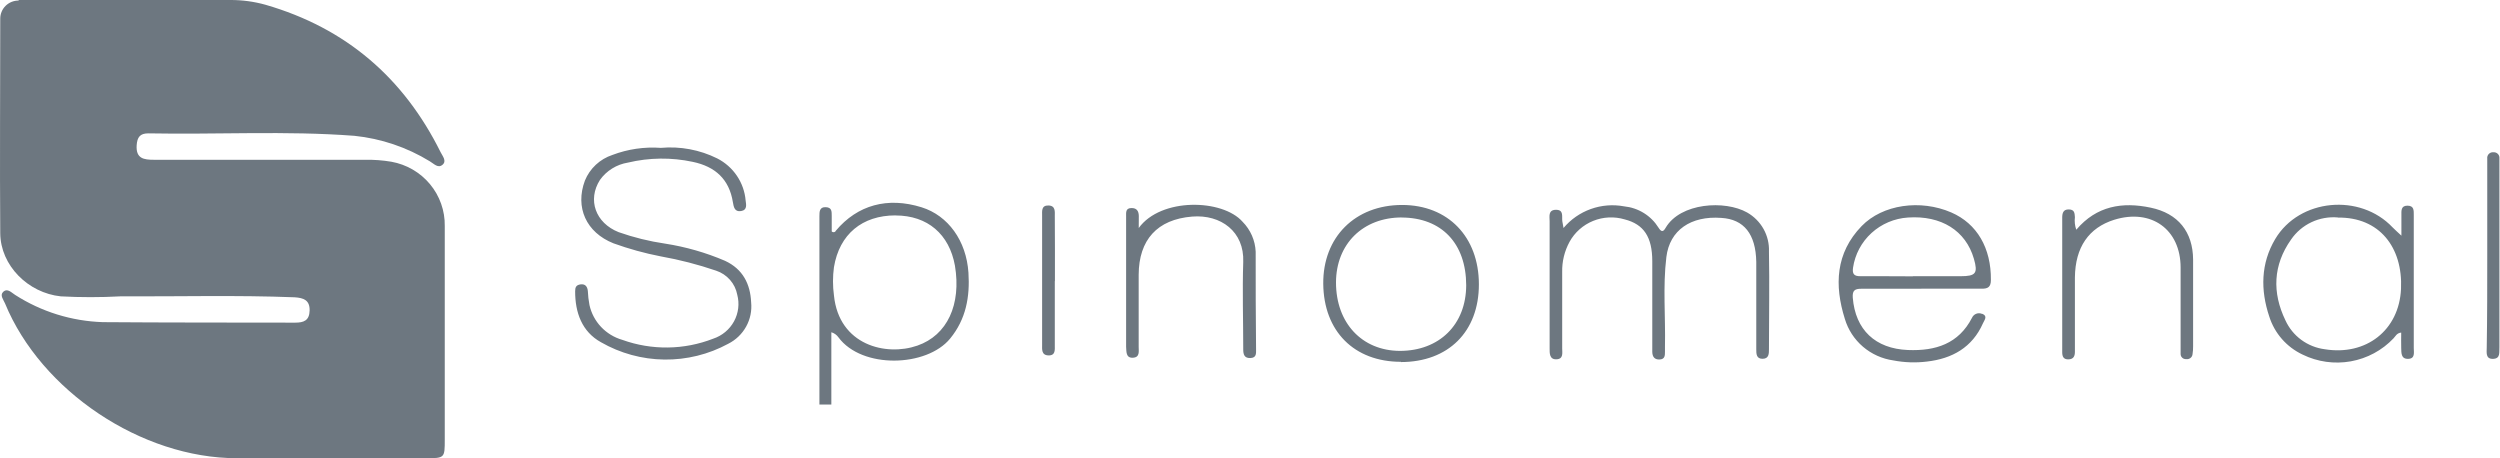 <svg width="240" height="44" viewBox="0 0 240 44" fill="none" xmlns="http://www.w3.org/2000/svg">
<g clip-path="url(#clip0_146_1944)">
<path d="M78.664 38.837V21.364C78.664 21.172 78.664 20.973 78.664 20.762C78.664 20.328 78.664 19.864 79.273 19.888C79.882 19.912 79.839 20.328 79.846 20.732C79.846 21.244 79.846 21.756 79.846 22.22C79.869 22.243 79.896 22.261 79.927 22.274C79.957 22.286 79.989 22.292 80.022 22.292C80.055 22.292 80.088 22.286 80.118 22.274C80.148 22.261 80.176 22.243 80.199 22.22C80.22 22.201 80.235 22.175 80.241 22.148C82.325 19.671 85.212 18.882 88.476 19.9C91.016 20.696 92.77 23.106 92.971 26.184C93.118 28.48 92.746 30.637 91.211 32.505C88.964 35.246 82.751 35.439 80.491 32.384C80.326 32.15 80.086 31.977 79.809 31.896V38.837H78.664ZM85.973 20.678C82.769 20.678 80.582 22.485 80.059 25.648C79.937 26.548 79.937 27.46 80.059 28.359C80.54 33.143 85.065 34.228 88.068 33.179C90.943 32.179 92.295 29.239 91.674 25.503C91.132 22.491 89.055 20.684 85.967 20.684L85.973 20.678ZM63.437 14.195C65.302 14.027 67.177 14.377 68.851 15.207C69.615 15.596 70.266 16.171 70.743 16.877C71.22 17.583 71.508 18.397 71.58 19.244C71.629 19.635 71.763 20.159 71.142 20.262C70.52 20.364 70.435 19.87 70.356 19.406C70.003 17.207 68.663 15.99 66.506 15.538C64.45 15.098 62.321 15.123 60.276 15.611C59.739 15.698 59.227 15.89 58.767 16.176C58.306 16.461 57.908 16.834 57.596 17.273C56.377 19.183 57.163 21.401 59.386 22.286C60.836 22.797 62.334 23.167 63.857 23.389C65.832 23.697 67.759 24.249 69.594 25.034C71.318 25.829 72.031 27.269 72.11 29.028C72.19 29.834 72.022 30.644 71.629 31.353C71.236 32.063 70.635 32.638 69.905 33.005C68.029 34.023 65.919 34.544 63.779 34.518C61.639 34.491 59.543 33.918 57.693 32.854C55.866 31.842 55.208 30.01 55.214 27.956C55.214 27.588 55.305 27.353 55.744 27.299C56.182 27.245 56.389 27.51 56.432 27.932C56.451 28.387 56.504 28.84 56.59 29.287C56.764 30.072 57.148 30.796 57.702 31.384C58.256 31.971 58.96 32.4 59.739 32.625C62.567 33.645 65.675 33.605 68.474 32.511C69.326 32.227 70.038 31.633 70.465 30.851C70.893 30.068 71.004 29.154 70.776 28.293C70.677 27.764 70.437 27.272 70.08 26.866C69.723 26.46 69.263 26.156 68.748 25.985C67.014 25.393 65.236 24.933 63.431 24.612C61.887 24.312 60.37 23.893 58.893 23.359C56.274 22.316 55.19 19.912 56.152 17.334C56.386 16.76 56.742 16.243 57.198 15.818C57.653 15.394 58.196 15.072 58.789 14.876C60.271 14.313 61.86 14.08 63.443 14.195H63.437ZM150.098 21.889C150.792 21.059 151.699 20.429 152.723 20.063C153.747 19.697 154.851 19.61 155.921 19.81C156.594 19.878 157.242 20.099 157.815 20.455C158.387 20.811 158.869 21.294 159.222 21.864C159.472 22.256 159.655 22.31 159.904 21.864C161.324 19.454 165.605 19.201 167.725 20.4C168.387 20.776 168.932 21.324 169.302 21.985C169.671 22.645 169.85 23.394 169.82 24.148C169.881 27.275 169.82 30.396 169.82 33.523C169.82 33.944 169.82 34.438 169.211 34.444C168.602 34.451 168.602 33.956 168.602 33.529C168.602 31.221 168.602 28.908 168.602 26.6C168.602 26.112 168.602 25.624 168.602 25.136C168.553 22.473 167.421 21.045 165.246 20.919C162.329 20.702 160.282 22.093 159.971 24.678C159.624 27.528 159.898 30.396 159.837 33.258C159.837 33.42 159.837 33.583 159.837 33.746C159.837 34.125 159.837 34.487 159.326 34.511C158.814 34.535 158.625 34.222 158.619 33.776C158.619 32.733 158.619 31.691 158.619 30.649C158.619 28.793 158.619 26.938 158.619 25.082C158.619 22.738 157.797 21.533 155.976 21.063C154.977 20.765 153.905 20.815 152.94 21.207C151.975 21.599 151.175 22.308 150.677 23.214C150.19 24.107 149.946 25.11 149.97 26.124C149.97 28.566 149.97 31.006 149.97 33.444C149.97 33.872 150.11 34.463 149.422 34.493C148.734 34.523 148.764 33.89 148.764 33.444C148.764 29.38 148.764 25.311 148.764 21.238C148.764 20.786 148.6 20.147 149.373 20.141C150.147 20.135 149.921 20.786 149.982 21.238C150.019 21.401 150.049 21.575 150.098 21.889ZM184.457 27.721C182.526 27.721 180.595 27.721 178.67 27.721C178.061 27.721 177.818 27.889 177.866 28.57C178.11 31.667 180.035 33.474 183.159 33.601C185.821 33.709 188.032 32.998 189.311 30.51C189.349 30.423 189.404 30.343 189.473 30.277C189.542 30.21 189.623 30.158 189.713 30.123C189.802 30.087 189.898 30.07 189.994 30.071C190.09 30.073 190.185 30.093 190.274 30.131H190.316C190.84 30.354 190.499 30.733 190.365 31.034C189.342 33.354 187.411 34.432 184.987 34.71C183.914 34.842 182.826 34.806 181.765 34.601C180.683 34.448 179.669 33.99 178.843 33.283C178.017 32.576 177.414 31.649 177.105 30.613C176.094 27.395 176.21 24.293 178.719 21.702C180.735 19.623 184.365 19.117 187.32 20.394C189.799 21.467 191.157 23.823 191.126 26.877C191.126 27.552 190.84 27.721 190.249 27.715C188.318 27.715 186.388 27.715 184.457 27.715V27.721ZM183.635 26.516H188.221C189.683 26.516 189.896 26.233 189.494 24.841C188.714 22.142 186.357 20.666 183.172 20.882C181.866 20.965 180.629 21.488 179.667 22.366C178.705 23.244 178.078 24.422 177.891 25.702C177.806 26.305 177.994 26.522 178.603 26.516C180.303 26.51 181.966 26.522 183.635 26.528V26.516ZM230.535 22.612C230.535 21.87 230.535 21.268 230.535 20.666C230.535 20.25 230.474 19.744 231.113 19.744C231.753 19.744 231.722 20.202 231.722 20.641C231.722 22.365 231.722 24.088 231.722 25.811C231.722 28.347 231.722 30.884 231.722 33.414C231.722 33.836 231.875 34.438 231.174 34.451C230.474 34.463 230.535 33.848 230.516 33.384C230.498 32.92 230.516 32.426 230.516 31.926C230.078 31.974 229.968 32.288 229.779 32.48C228.687 33.633 227.248 34.407 225.676 34.689C224.104 34.97 222.482 34.742 221.051 34.041C220.293 33.684 219.617 33.176 219.067 32.549C218.517 31.922 218.104 31.189 217.853 30.396C216.994 27.841 217.031 25.287 218.42 22.949C220.734 19.057 226.569 18.527 229.688 21.828C229.925 22.069 230.163 22.274 230.535 22.624V22.612ZM224.444 20.876C223.57 20.801 222.693 20.957 221.901 21.33C221.11 21.703 220.433 22.279 219.942 22.997C218.213 25.443 218.115 28.088 219.4 30.751C219.739 31.496 220.265 32.143 220.928 32.629C221.592 33.115 222.37 33.425 223.189 33.529C227.13 34.167 230.315 31.721 230.498 27.733C230.681 23.744 228.421 20.828 224.425 20.889L224.444 20.876ZM134.493 34.734C129.998 34.734 127.074 31.8 127.032 27.239C126.995 22.78 130.077 19.677 134.603 19.677C139.007 19.677 141.967 22.732 141.973 27.287C141.979 31.842 139.037 34.758 134.475 34.758L134.493 34.734ZM134.572 20.876C130.845 20.876 128.262 23.419 128.256 27.118C128.256 30.998 130.741 33.667 134.384 33.685C138.172 33.685 140.742 31.167 140.755 27.389C140.749 23.371 138.397 20.895 134.554 20.882L134.572 20.876ZM199.337 22.039C201.268 19.768 203.741 19.358 206.469 19.936C209.101 20.485 210.52 22.262 210.538 24.925C210.538 27.697 210.538 30.462 210.538 33.227C210.541 33.488 210.523 33.748 210.483 34.005C210.477 34.076 210.455 34.145 210.421 34.208C210.386 34.271 210.339 34.326 210.282 34.37C210.224 34.414 210.159 34.446 210.089 34.464C210.019 34.482 209.946 34.486 209.874 34.475H209.832C209.701 34.475 209.575 34.423 209.483 34.332C209.39 34.24 209.338 34.116 209.338 33.987C209.338 33.728 209.338 33.462 209.338 33.203C209.338 30.697 209.338 28.191 209.338 25.684C209.338 22.015 206.518 19.997 202.961 21.099C200.525 21.864 199.221 23.732 199.191 26.636C199.191 28.751 199.191 30.854 199.191 32.98C199.191 33.239 199.191 33.505 199.191 33.764C199.191 34.161 199.081 34.481 198.582 34.499C198.082 34.517 197.973 34.21 197.973 33.806C197.973 33.547 197.973 33.288 197.973 33.023V21.575C197.973 21.346 197.973 21.123 197.973 20.895C197.973 20.467 198.064 20.093 198.612 20.105C199.16 20.117 199.16 20.461 199.191 20.846C199.142 21.25 199.185 21.66 199.319 22.045L199.337 22.039ZM109.319 21.889C111.451 18.948 117.359 19.099 119.284 21.286C120.05 22.059 120.499 23.085 120.545 24.166C120.545 27.287 120.545 30.408 120.582 33.529C120.582 33.92 120.636 34.348 120.039 34.372C119.443 34.396 119.351 34.005 119.351 33.541C119.351 30.745 119.26 27.944 119.351 25.148C119.461 22.238 117.213 20.569 114.442 20.792C111.092 21.063 109.326 23.027 109.313 26.377C109.313 28.685 109.313 30.992 109.313 33.3C109.313 33.728 109.441 34.312 108.753 34.342C108.065 34.372 108.144 33.74 108.107 33.288C108.107 29.125 108.107 24.961 108.107 20.798C108.107 20.4 108.04 19.967 108.643 19.973C109.143 19.973 109.319 20.286 109.326 20.738L109.319 21.889ZM238.776 24.497V16.099C238.776 15.803 238.776 15.496 238.776 15.219C238.767 15.148 238.773 15.075 238.793 15.007C238.813 14.938 238.847 14.873 238.892 14.817C238.937 14.761 238.993 14.714 239.057 14.68C239.121 14.646 239.191 14.624 239.263 14.617H239.391C239.53 14.611 239.666 14.66 239.769 14.752C239.873 14.845 239.936 14.973 239.945 15.111V15.171C239.945 15.43 239.945 15.695 239.945 15.954V33.041C239.951 33.137 239.951 33.234 239.945 33.33C239.902 33.794 240.079 34.426 239.336 34.451C238.593 34.475 238.727 33.818 238.727 33.372C238.776 30.42 238.776 27.456 238.776 24.497ZM101.261 26.986C101.261 29.04 101.261 31.089 101.261 33.137C101.261 33.577 101.34 34.137 100.652 34.119C99.964 34.101 100.043 33.517 100.043 33.101C100.043 28.968 100.043 24.837 100.043 20.708C100.043 20.268 99.958 19.708 100.652 19.726C101.346 19.744 101.261 20.328 101.261 20.744C101.279 22.823 101.273 24.901 101.273 26.986H101.261Z" fill="#6D7780"/>
<path d="M1.791 -1.8214e-05H22.098C23.245 -0.005 24.387 0.149 25.49 0.458C33.232 2.699 38.763 7.489 42.301 14.616C42.484 14.984 42.91 15.46 42.478 15.821C42.045 16.183 41.662 15.719 41.26 15.484C39.065 14.139 36.592 13.303 34.024 13.038C27.452 12.538 20.831 12.93 14.235 12.803C13.443 12.803 13.175 13.171 13.12 13.936C13.034 15.237 13.808 15.339 14.807 15.339H35.035C35.884 15.323 36.732 15.386 37.569 15.526C39.024 15.786 40.339 16.549 41.279 17.679C42.218 18.809 42.721 20.233 42.697 21.696V42.181C42.697 43.988 42.697 43.988 40.827 43.988H22.737C13.601 43.988 3.941 37.541 0.481 29.125C0.329 28.775 -0.03 28.347 0.298 28.028C0.719 27.618 1.109 28.106 1.462 28.317C3.972 29.927 6.878 30.829 9.867 30.926C16.025 30.974 22.183 30.962 28.341 30.974C29.151 30.974 29.705 30.781 29.724 29.799C29.742 28.817 29.151 28.594 28.286 28.54C22.719 28.323 17.122 28.474 11.542 28.45C9.641 28.552 7.736 28.552 5.835 28.45C2.704 28.124 0.049 25.497 0.024 22.389C-0.03 15.52 0.024 8.652 0.024 1.783C0.024 1.555 0.07 1.329 0.159 1.119C0.247 0.908 0.377 0.717 0.541 0.556C0.704 0.396 0.898 0.269 1.112 0.182C1.325 0.096 1.554 0.053 1.785 0.054L1.791 -1.8214e-05Z" fill="#6D7780"/>
</g>
<defs>
<clipPath id="clip0_146_1944">
<rect width="240" height="44" fill="white"/>
</clipPath>
</defs>
</svg>

